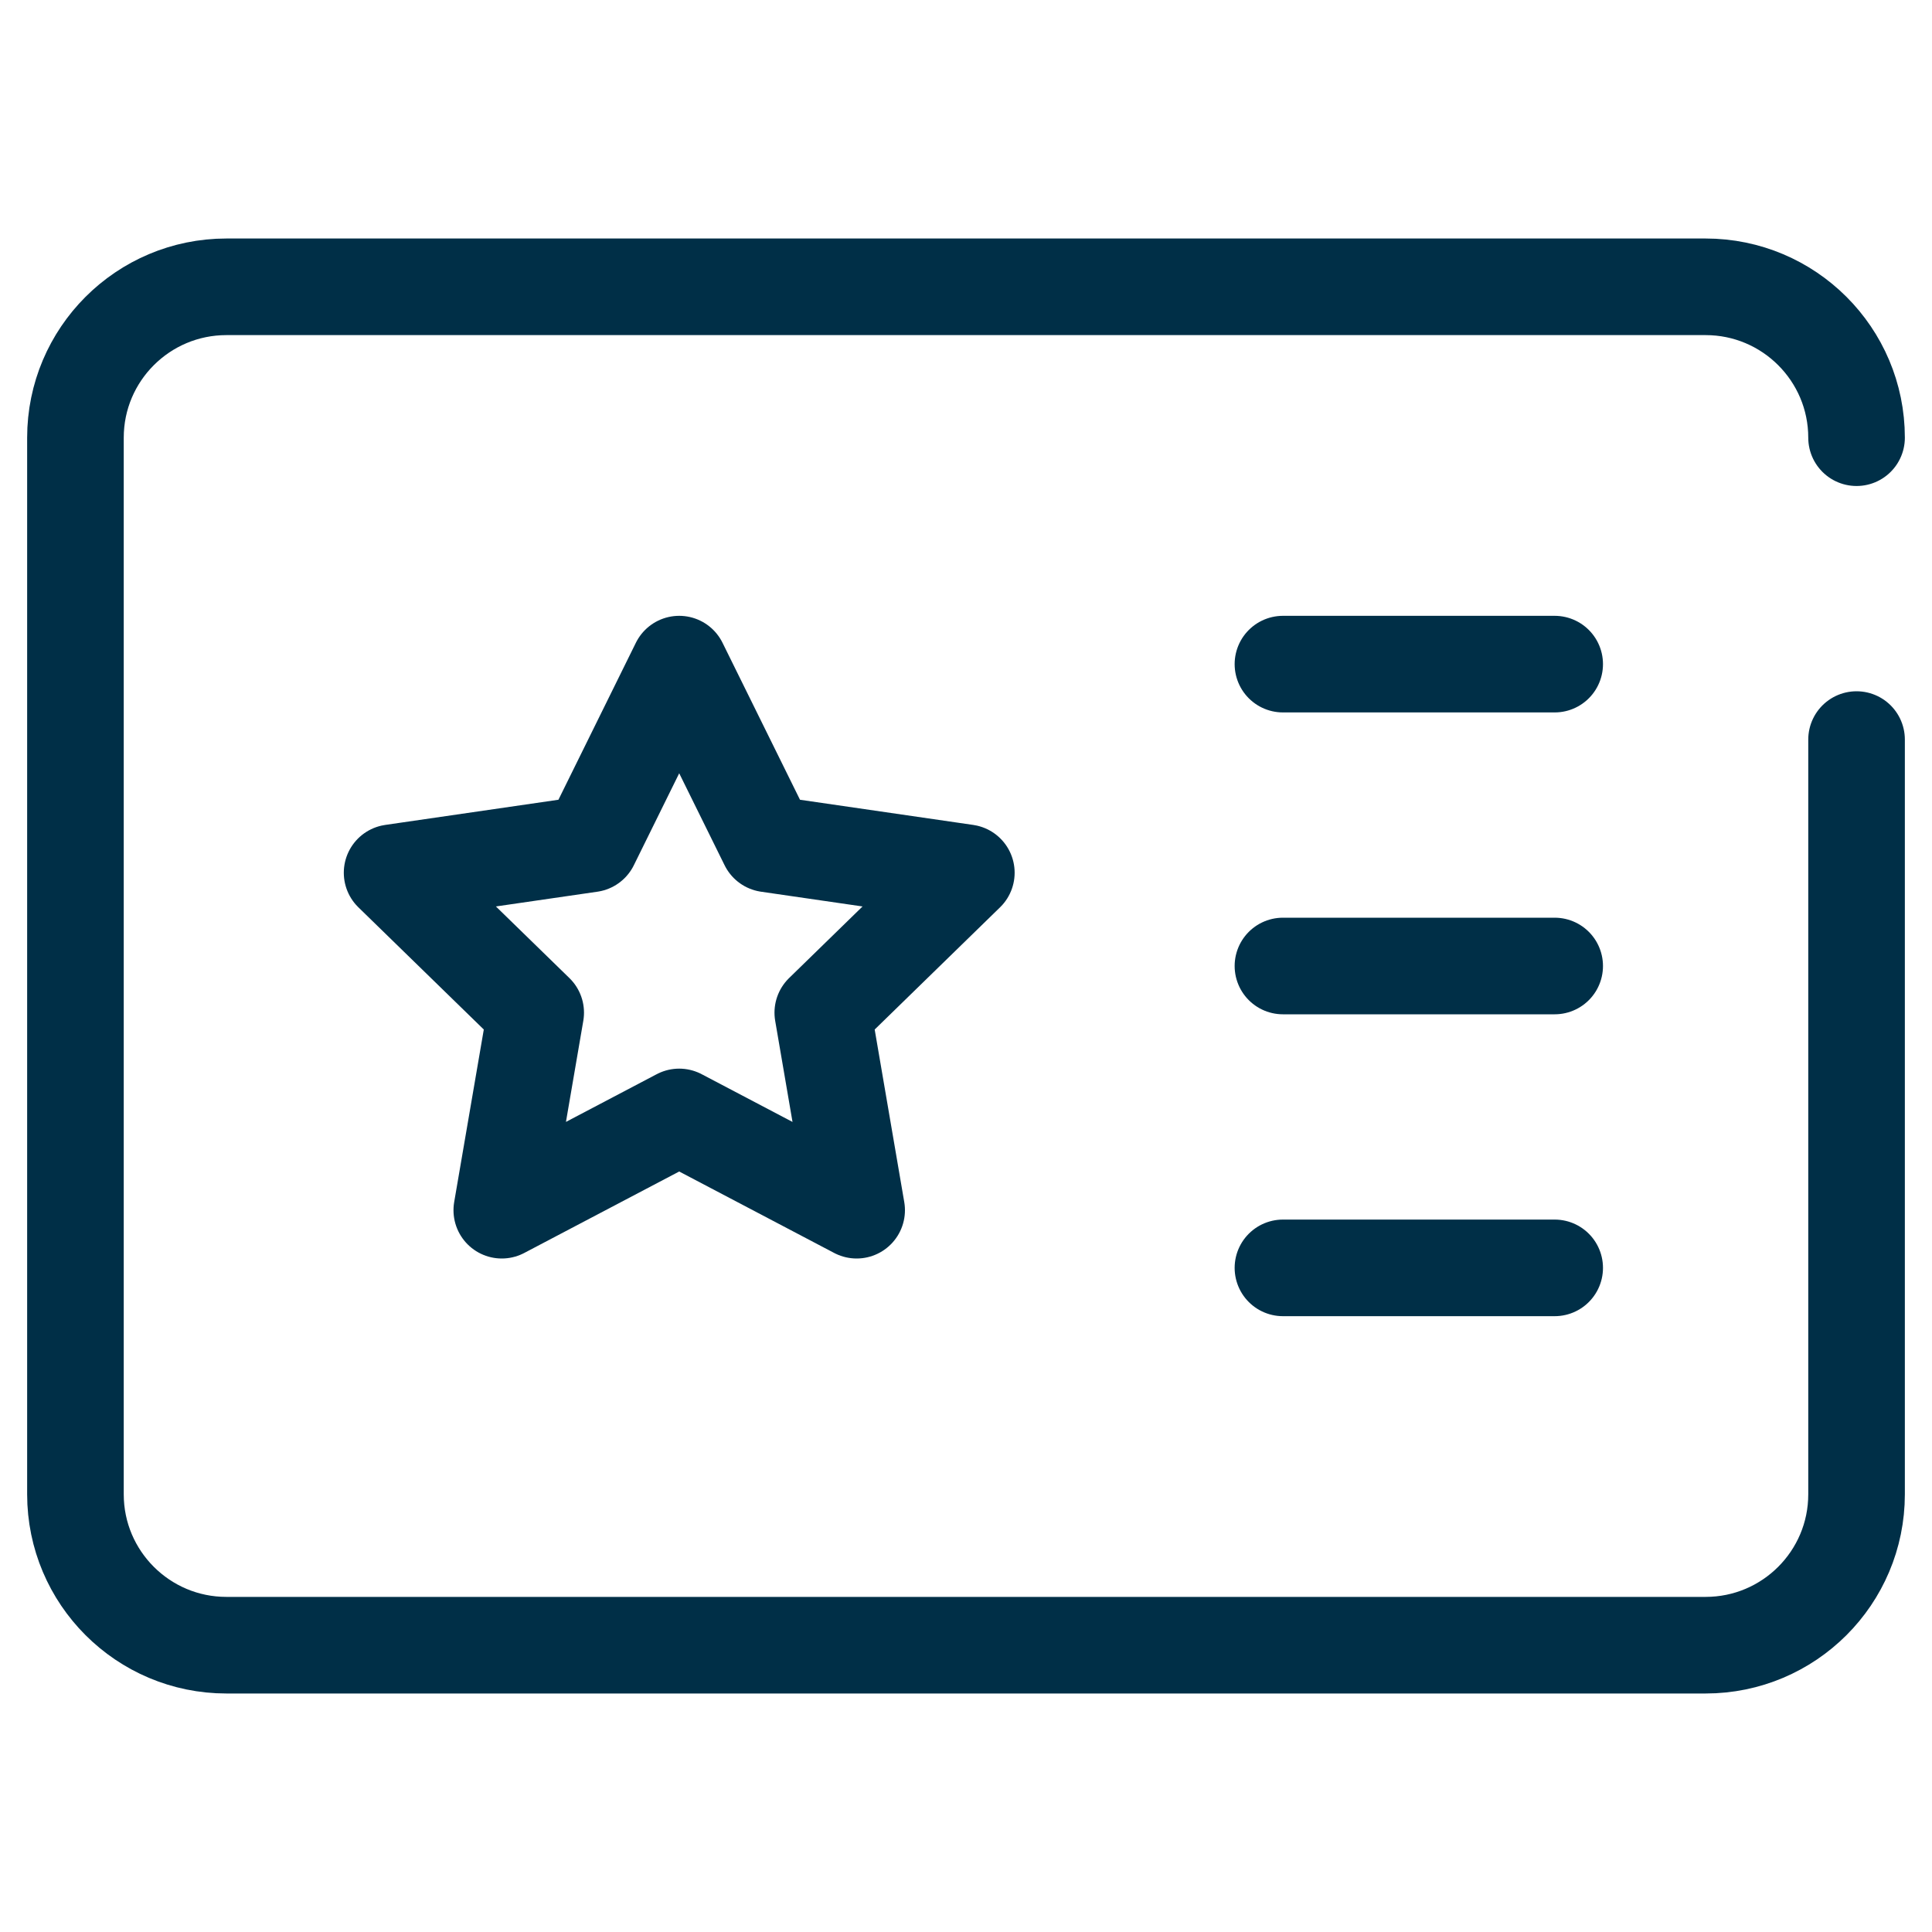 <svg width="40" height="40" viewBox="0 0 40 40" fill="none" xmlns="http://www.w3.org/2000/svg">
<path d="M38.438 15.312V30.938C38.438 32.663 37.038 34.062 35.312 34.062H4.688C2.962 34.062 1.562 32.663 1.562 30.938V9.062C1.562 7.337 2.962 5.938 4.688 5.938H35.312C37.038 5.938 38.438 7.337 38.438 9.062M26.562 13.75H32.188M32.188 20H26.562M32.188 26.25H26.562" stroke="#002F47" stroke-width="2" stroke-miterlimit="10" stroke-linecap="round" stroke-linejoin="round"/>
<path d="M14.062 13.75L15.899 17.472L20.007 18.069L17.035 20.966L17.736 25.056L14.062 23.125L10.389 25.056L11.091 20.966L8.118 18.069L12.226 17.472L14.062 13.75Z" stroke="#002F47" stroke-width="2" stroke-miterlimit="10" stroke-linecap="round" stroke-linejoin="round"/>
</svg>
